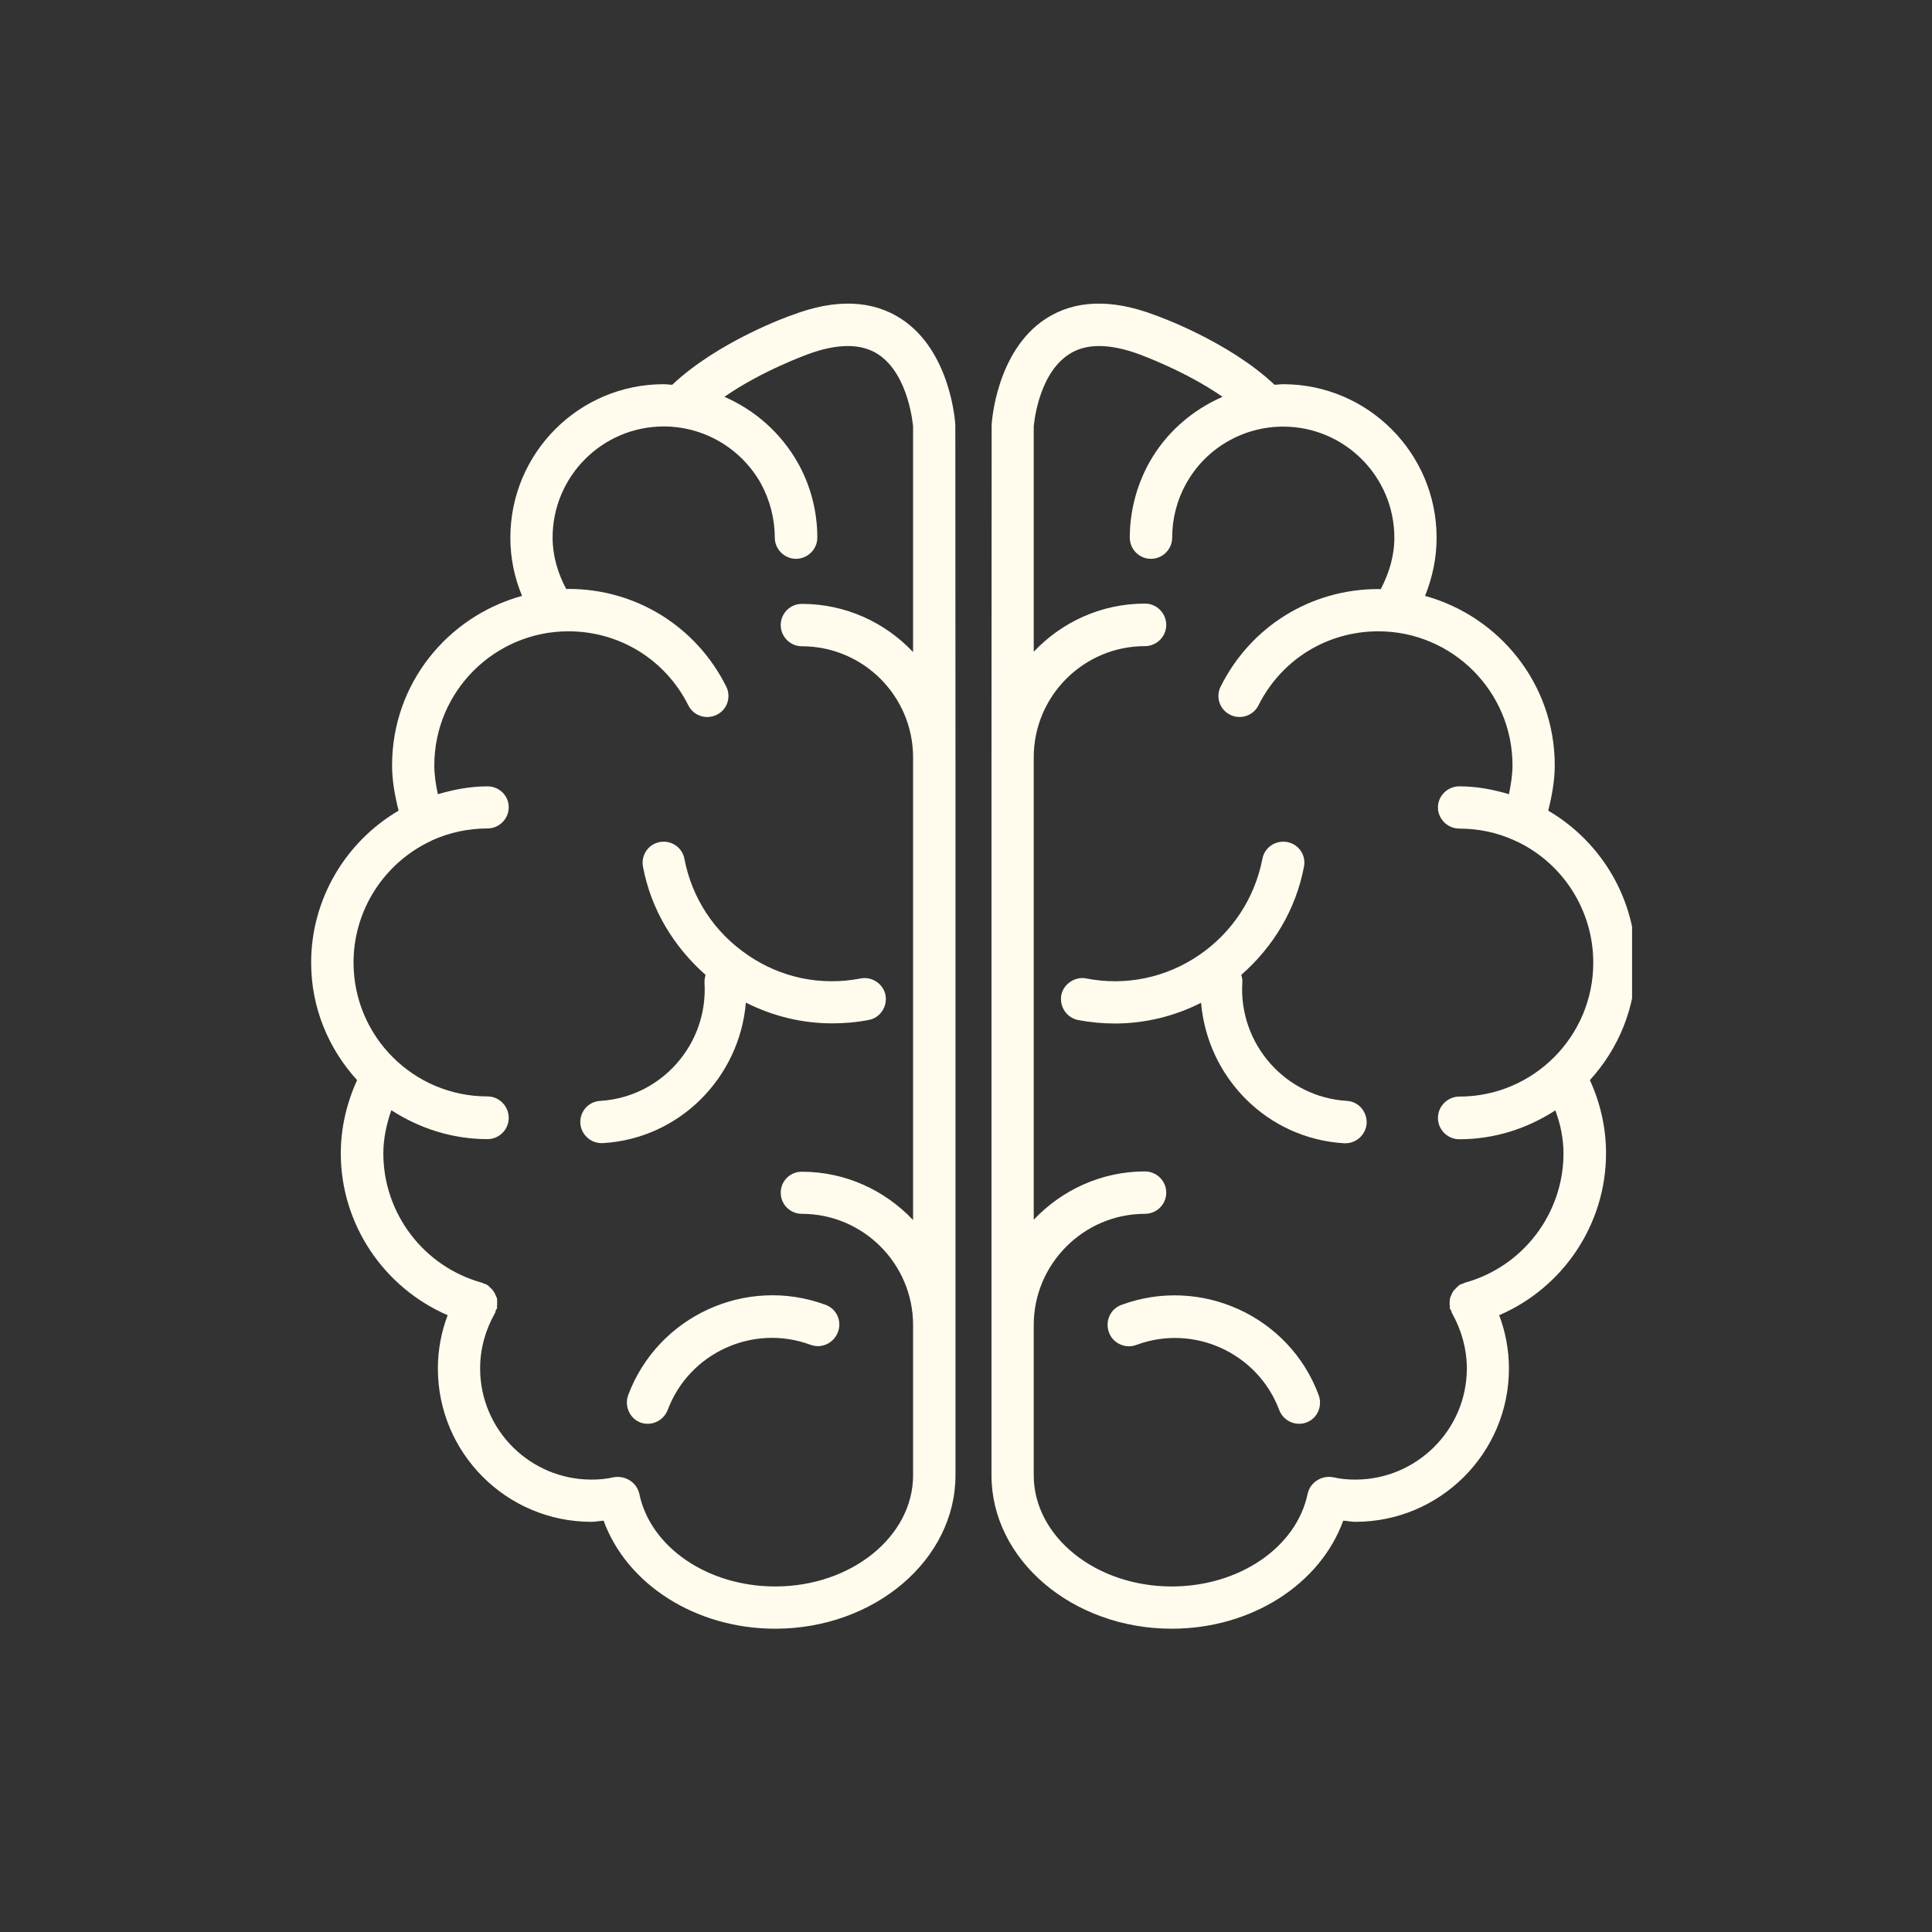 <?xml version="1.0" encoding="UTF-8"?> <svg xmlns="http://www.w3.org/2000/svg" xmlns:xlink="http://www.w3.org/1999/xlink" width="1000" zoomAndPan="magnify" viewBox="0 0 750 750" height="1000" preserveAspectRatio="xMidYMid meet" version="1.0"><rect x="0" y="0" width="750" height="750" fill="#333333" stroke="none"/><defs><clipPath id="33f5f79a33"><path d="M 384 117 L 633.566 117 L 633.566 633 L 384 633 Z M 384 117 " clip-rule="nonzero"></path></clipPath></defs><path fill="#fffcee" d="M 243.863 541.578 C 242.309 545.836 244.441 550.668 248.641 552.223 C 252.898 553.777 257.617 551.531 259.227 547.273 C 267.57 525.121 292.43 513.785 314.695 522.07 C 319.012 523.625 323.672 521.383 325.285 517.125 C 326.895 512.867 324.824 508.148 320.508 506.535 C 289.723 495.145 255.371 510.852 243.863 541.578 Z M 243.863 541.578 " fill-opacity="1" fill-rule="nonzero"></path><path fill="#fffcee" d="M 349.852 123.777 C 338.574 116.414 324.305 115.953 307.734 122.223 C 306.41 122.625 278.848 132.465 260.953 149.383 C 259.805 149.324 258.766 149.152 257.617 149.152 C 224.762 149.152 198.121 175.852 198.121 208.766 C 198.121 216.59 199.672 224.184 202.664 231.32 C 173.605 239.32 152.203 265.559 152.203 297.09 C 152.203 303.074 153.297 308.941 154.734 314.695 C 133.961 326.895 120.785 349.277 120.785 373.676 C 120.785 391.281 127.574 407.164 138.621 419.305 C 134.594 428.164 132.293 437.832 132.293 447.73 C 132.293 475.293 149.039 499.859 173.781 510.562 C 171.305 517.066 169.98 524.145 169.98 531.219 C 169.98 564.133 196.68 590.773 229.594 590.773 C 231.09 590.773 232.703 590.43 234.312 590.316 C 243.289 614.941 269.93 632.262 300.945 632.262 C 339.496 632.262 370.914 605.504 370.914 572.707 L 370.914 514.477 C 370.914 514.477 370.914 514.477 370.914 514.359 L 370.914 294.039 C 370.914 294.039 370.914 294.039 370.914 293.98 L 370.914 293.926 L 370.855 165.148 C 370.855 163.996 369.07 136.32 349.852 123.777 Z M 354.457 253.129 C 343.641 241.676 328.332 234.426 311.301 234.426 C 306.754 234.426 303.074 238.109 303.074 242.656 C 303.074 247.145 306.754 250.883 311.301 250.883 C 335.125 250.883 354.457 270.219 354.457 294.039 L 354.457 473.621 C 343.641 462.172 328.332 454.863 311.301 454.863 C 306.754 454.809 303.074 458.488 303.074 462.977 C 303.074 467.582 306.754 471.207 311.301 471.207 C 335.125 471.207 354.457 490.656 354.457 514.359 L 354.457 572.707 C 354.457 596.414 330.52 615.863 300.945 615.863 C 274.762 615.863 252.496 600.672 248.18 579.898 C 247.203 575.469 242.77 572.707 238.34 573.457 C 238.34 573.457 238.281 573.457 238.227 573.457 C 235.406 574.145 232.527 574.375 229.594 574.375 C 205.773 574.375 186.383 555.043 186.383 531.219 C 186.383 523.684 188.395 516.375 192.078 509.875 C 192.309 509.527 192.367 509.066 192.48 508.605 C 192.539 508.379 192.77 508.262 192.941 508.031 C 192.941 507.801 192.941 507.457 192.941 507.109 C 193 506.766 193 506.422 193 505.961 C 193 505.27 193 504.637 192.941 504.062 C 192.77 503.66 192.652 503.312 192.48 503.027 C 192.25 502.336 192.02 501.875 191.617 501.355 C 191.445 500.953 191.098 500.668 190.812 500.32 C 190.352 499.859 189.891 499.516 189.488 499.055 C 189.258 498.941 189.199 498.824 188.969 498.711 C 188.684 498.48 188.281 498.48 187.879 498.309 C 187.648 498.191 187.418 498.078 187.129 497.961 C 164.516 491.746 148.809 471.09 148.809 447.73 C 148.809 441.977 150.074 436.277 151.914 430.984 C 162.676 437.949 175.449 442.207 189.258 442.207 C 193.746 442.207 197.488 438.523 197.488 433.977 C 197.488 429.375 193.746 425.633 189.258 425.633 C 160.488 425.633 137.242 402.332 137.242 373.617 C 137.242 353.422 149.039 335.008 167.336 326.434 L 167.395 326.434 C 167.508 326.375 167.625 326.262 167.738 326.203 C 174.527 323.156 181.777 321.602 189.258 321.602 C 193.746 321.602 197.488 317.918 197.488 313.371 C 197.488 308.828 193.746 305.258 189.258 305.258 C 182.582 305.258 176.254 306.469 169.98 308.309 C 169.176 304.625 168.602 300.887 168.602 297.09 C 168.602 268.375 192.02 245.074 220.676 245.074 C 240.527 245.074 258.309 256.062 267.227 273.844 C 269.297 277.93 274.188 279.48 278.273 277.469 C 282.301 275.453 283.969 270.562 281.898 266.477 C 270.219 243.117 246.797 228.617 220.676 228.617 C 220.387 228.617 220.156 228.672 219.812 228.672 C 216.531 222.516 214.52 215.785 214.52 208.707 C 214.52 184.887 233.852 165.551 257.672 165.551 C 273.324 165.551 287.766 174.066 295.422 187.762 C 298.871 194.148 300.77 201.398 300.77 208.707 C 300.77 213.195 304.512 216.934 309 216.934 C 313.547 216.934 317.285 213.195 317.285 208.707 C 317.285 198.578 314.695 188.566 309.805 179.82 C 303.188 168.082 293.117 159.223 281.207 154.043 C 295.824 143.918 312.914 137.816 313.258 137.645 C 324.938 133.27 334.262 133.215 340.879 137.531 C 352.961 145.414 354.457 165.609 354.457 165.609 Z M 354.457 253.129 " fill-opacity="1" fill-rule="nonzero"></path><path fill="#fffcee" d="M 265.672 333.34 C 264.867 328.965 260.551 326.031 256.062 326.895 C 251.574 327.758 248.754 332.074 249.617 336.504 C 252.727 353.02 261.473 367.461 273.898 378.449 C 273.613 379.488 273.441 380.523 273.496 381.617 C 274.879 405.379 256.754 425.922 233.047 427.359 C 228.441 427.59 225.047 431.504 225.277 435.992 C 225.566 440.363 229.191 443.758 233.508 443.758 C 233.621 443.758 233.793 443.758 234.082 443.758 C 263.887 441.977 287.078 418.27 289.551 389.211 C 300.023 394.504 311.418 397.266 323.039 397.266 C 327.816 397.266 332.59 396.863 337.254 395.941 C 341.625 395.137 344.559 390.82 343.754 386.336 C 342.949 381.961 338.461 378.969 334.145 379.832 C 318.723 382.824 303.188 379.602 290.355 370.797 C 277.352 361.996 268.605 348.703 265.672 333.34 Z M 265.672 333.34 " fill-opacity="1" fill-rule="nonzero"></path><path fill="#fffcee" d="M 435.242 506.594 C 431.043 508.148 428.914 512.867 430.469 517.18 C 431.965 521.438 436.797 523.684 441.055 522.129 C 463.324 513.785 488.238 525.18 496.582 547.332 C 498.137 551.531 502.852 553.777 507.109 552.223 C 511.426 550.668 513.5 545.836 511.887 541.52 C 500.492 510.852 466.027 495.145 435.242 506.594 Z M 435.242 506.594 " fill-opacity="1" fill-rule="nonzero"></path><g clip-path="url(#33f5f79a33)"><path fill="#fffcee" d="M 635.023 373.676 C 635.023 349.277 621.848 326.895 601.016 314.695 C 602.457 308.941 603.551 303.074 603.551 297.09 C 603.551 265.613 582.145 239.32 553.199 231.32 C 556.078 224.184 557.688 216.59 557.688 208.766 C 557.688 175.91 530.992 149.152 498.137 149.152 C 497.043 149.152 496.008 149.324 494.797 149.383 C 476.902 132.465 449.281 122.625 448.074 122.223 C 431.445 115.953 417.176 116.414 405.898 123.777 C 386.738 136.32 384.953 163.996 384.953 165.148 L 384.895 293.926 L 384.895 293.98 C 384.895 293.98 384.895 294.039 384.895 294.039 L 384.895 514.359 C 384.895 514.477 384.895 514.477 384.895 514.477 L 384.895 572.707 C 384.895 605.504 416.312 632.262 454.863 632.262 C 485.879 632.262 512.52 614.941 521.438 590.316 C 523.051 590.43 524.66 590.773 526.156 590.773 C 559.012 590.773 585.77 564.133 585.77 531.219 C 585.77 524.145 584.445 517.066 581.973 510.562 C 606.828 499.859 623.457 475.234 623.457 447.73 C 623.457 437.832 621.27 428.164 617.188 419.305 C 628.234 407.164 635.023 391.281 635.023 373.676 Z M 568.621 497.961 C 568.336 498.078 568.16 498.191 567.875 498.309 C 567.527 498.48 567.066 498.48 566.781 498.711 C 566.551 498.824 566.492 498.941 566.262 499.055 C 565.801 499.516 565.398 499.859 564.996 500.32 C 564.652 500.668 564.305 500.953 564.133 501.301 C 563.73 501.875 563.559 502.336 563.27 503.027 C 563.156 503.312 562.984 503.66 562.867 504.117 C 562.754 504.695 562.754 505.328 562.754 506.02 C 562.754 506.477 562.754 506.824 562.867 507.168 C 562.867 507.516 562.754 507.859 562.867 508.09 C 562.984 508.32 563.215 508.434 563.27 508.664 C 563.5 509.066 563.5 509.527 563.73 509.875 C 567.355 516.375 569.426 523.684 569.426 531.219 C 569.426 555.043 549.922 574.375 526.156 574.375 C 523.223 574.375 520.344 574.145 517.527 573.457 L 517.41 573.457 C 513.039 572.648 508.605 575.469 507.629 579.844 C 503.312 600.672 481.047 615.863 454.863 615.863 C 425.23 615.863 401.293 596.414 401.293 572.707 L 401.293 514.359 C 401.293 490.656 420.688 471.207 444.449 471.207 C 448.996 471.207 452.734 467.582 452.734 462.977 C 452.734 458.488 449.055 454.75 444.449 454.75 C 427.418 454.75 412.113 462.059 401.293 473.508 L 401.293 293.98 C 401.293 270.16 420.688 250.828 444.449 250.828 C 448.996 250.828 452.734 247.145 452.734 242.598 C 452.734 238.051 449.055 234.312 444.449 234.312 C 427.418 234.312 412.113 241.562 401.293 253.012 L 401.293 165.609 C 401.293 165.609 402.734 145.414 414.988 137.531 C 421.492 133.215 430.871 133.27 442.551 137.645 C 442.895 137.816 459.984 143.918 474.602 154.043 C 462.691 159.223 452.504 168.082 446.004 179.82 C 441.172 188.625 438.582 198.637 438.582 208.707 C 438.582 213.195 442.207 216.934 446.809 216.934 C 451.355 216.934 455.039 213.195 455.039 208.707 C 455.039 201.398 456.879 194.148 460.445 187.762 C 467.984 174.125 482.426 165.609 498.137 165.609 C 521.898 165.609 541.289 184.941 541.289 208.766 C 541.289 215.844 539.219 222.574 535.996 228.73 C 535.652 228.73 535.363 228.672 535.074 228.672 C 508.953 228.672 485.535 243.117 473.852 266.535 C 471.84 270.562 473.449 275.453 477.535 277.469 C 481.562 279.48 486.453 277.871 488.527 273.844 C 497.387 256.062 515.223 245.074 535.074 245.074 C 563.73 245.074 587.148 268.375 587.148 297.09 C 587.148 300.887 586.516 304.625 585.77 308.309 C 579.613 306.469 573.281 305.258 566.492 305.258 C 562.004 305.258 558.207 308.883 558.207 313.43 C 558.207 317.977 562.004 321.66 566.492 321.66 C 574.031 321.66 581.223 323.211 587.957 326.262 C 588.129 326.32 588.242 326.434 588.359 326.492 L 588.473 326.492 C 606.77 335.008 618.508 353.477 618.508 373.676 C 618.508 402.387 595.207 425.691 566.492 425.691 C 562.004 425.691 558.207 429.375 558.207 434.035 C 558.207 438.523 561.945 442.262 566.492 442.262 C 580.301 442.262 593.078 438.004 603.777 431.043 C 605.734 436.223 606.945 441.977 606.945 447.73 C 606.945 471.09 591.234 491.746 568.621 497.961 Z M 568.621 497.961 " fill-opacity="1" fill-rule="nonzero"></path></g><path fill="#fffcee" d="M 522.82 427.359 C 499.055 425.922 480.93 405.379 482.254 381.617 C 482.367 380.523 482.195 379.488 481.852 378.449 C 494.336 367.52 503.027 353.074 506.191 336.504 C 507.109 332.074 504.234 327.758 499.746 326.895 C 495.199 326.031 490.887 328.965 490.078 333.34 C 487.086 348.703 478.34 361.996 465.453 370.797 C 452.504 379.602 436.969 382.824 421.664 379.832 C 417.348 378.969 412.801 381.961 411.996 386.336 C 411.191 390.82 414.125 395.137 418.613 396 C 423.332 396.863 428.051 397.324 432.77 397.324 C 444.391 397.324 455.844 394.562 466.258 389.27 C 468.73 418.27 491.863 442.031 521.785 443.816 C 522.016 443.816 522.129 443.816 522.246 443.816 C 526.617 443.816 530.242 440.422 530.531 436.051 C 530.703 431.504 527.367 427.59 522.82 427.359 Z M 522.82 427.359 " fill-opacity="1" fill-rule="nonzero"></path></svg> 